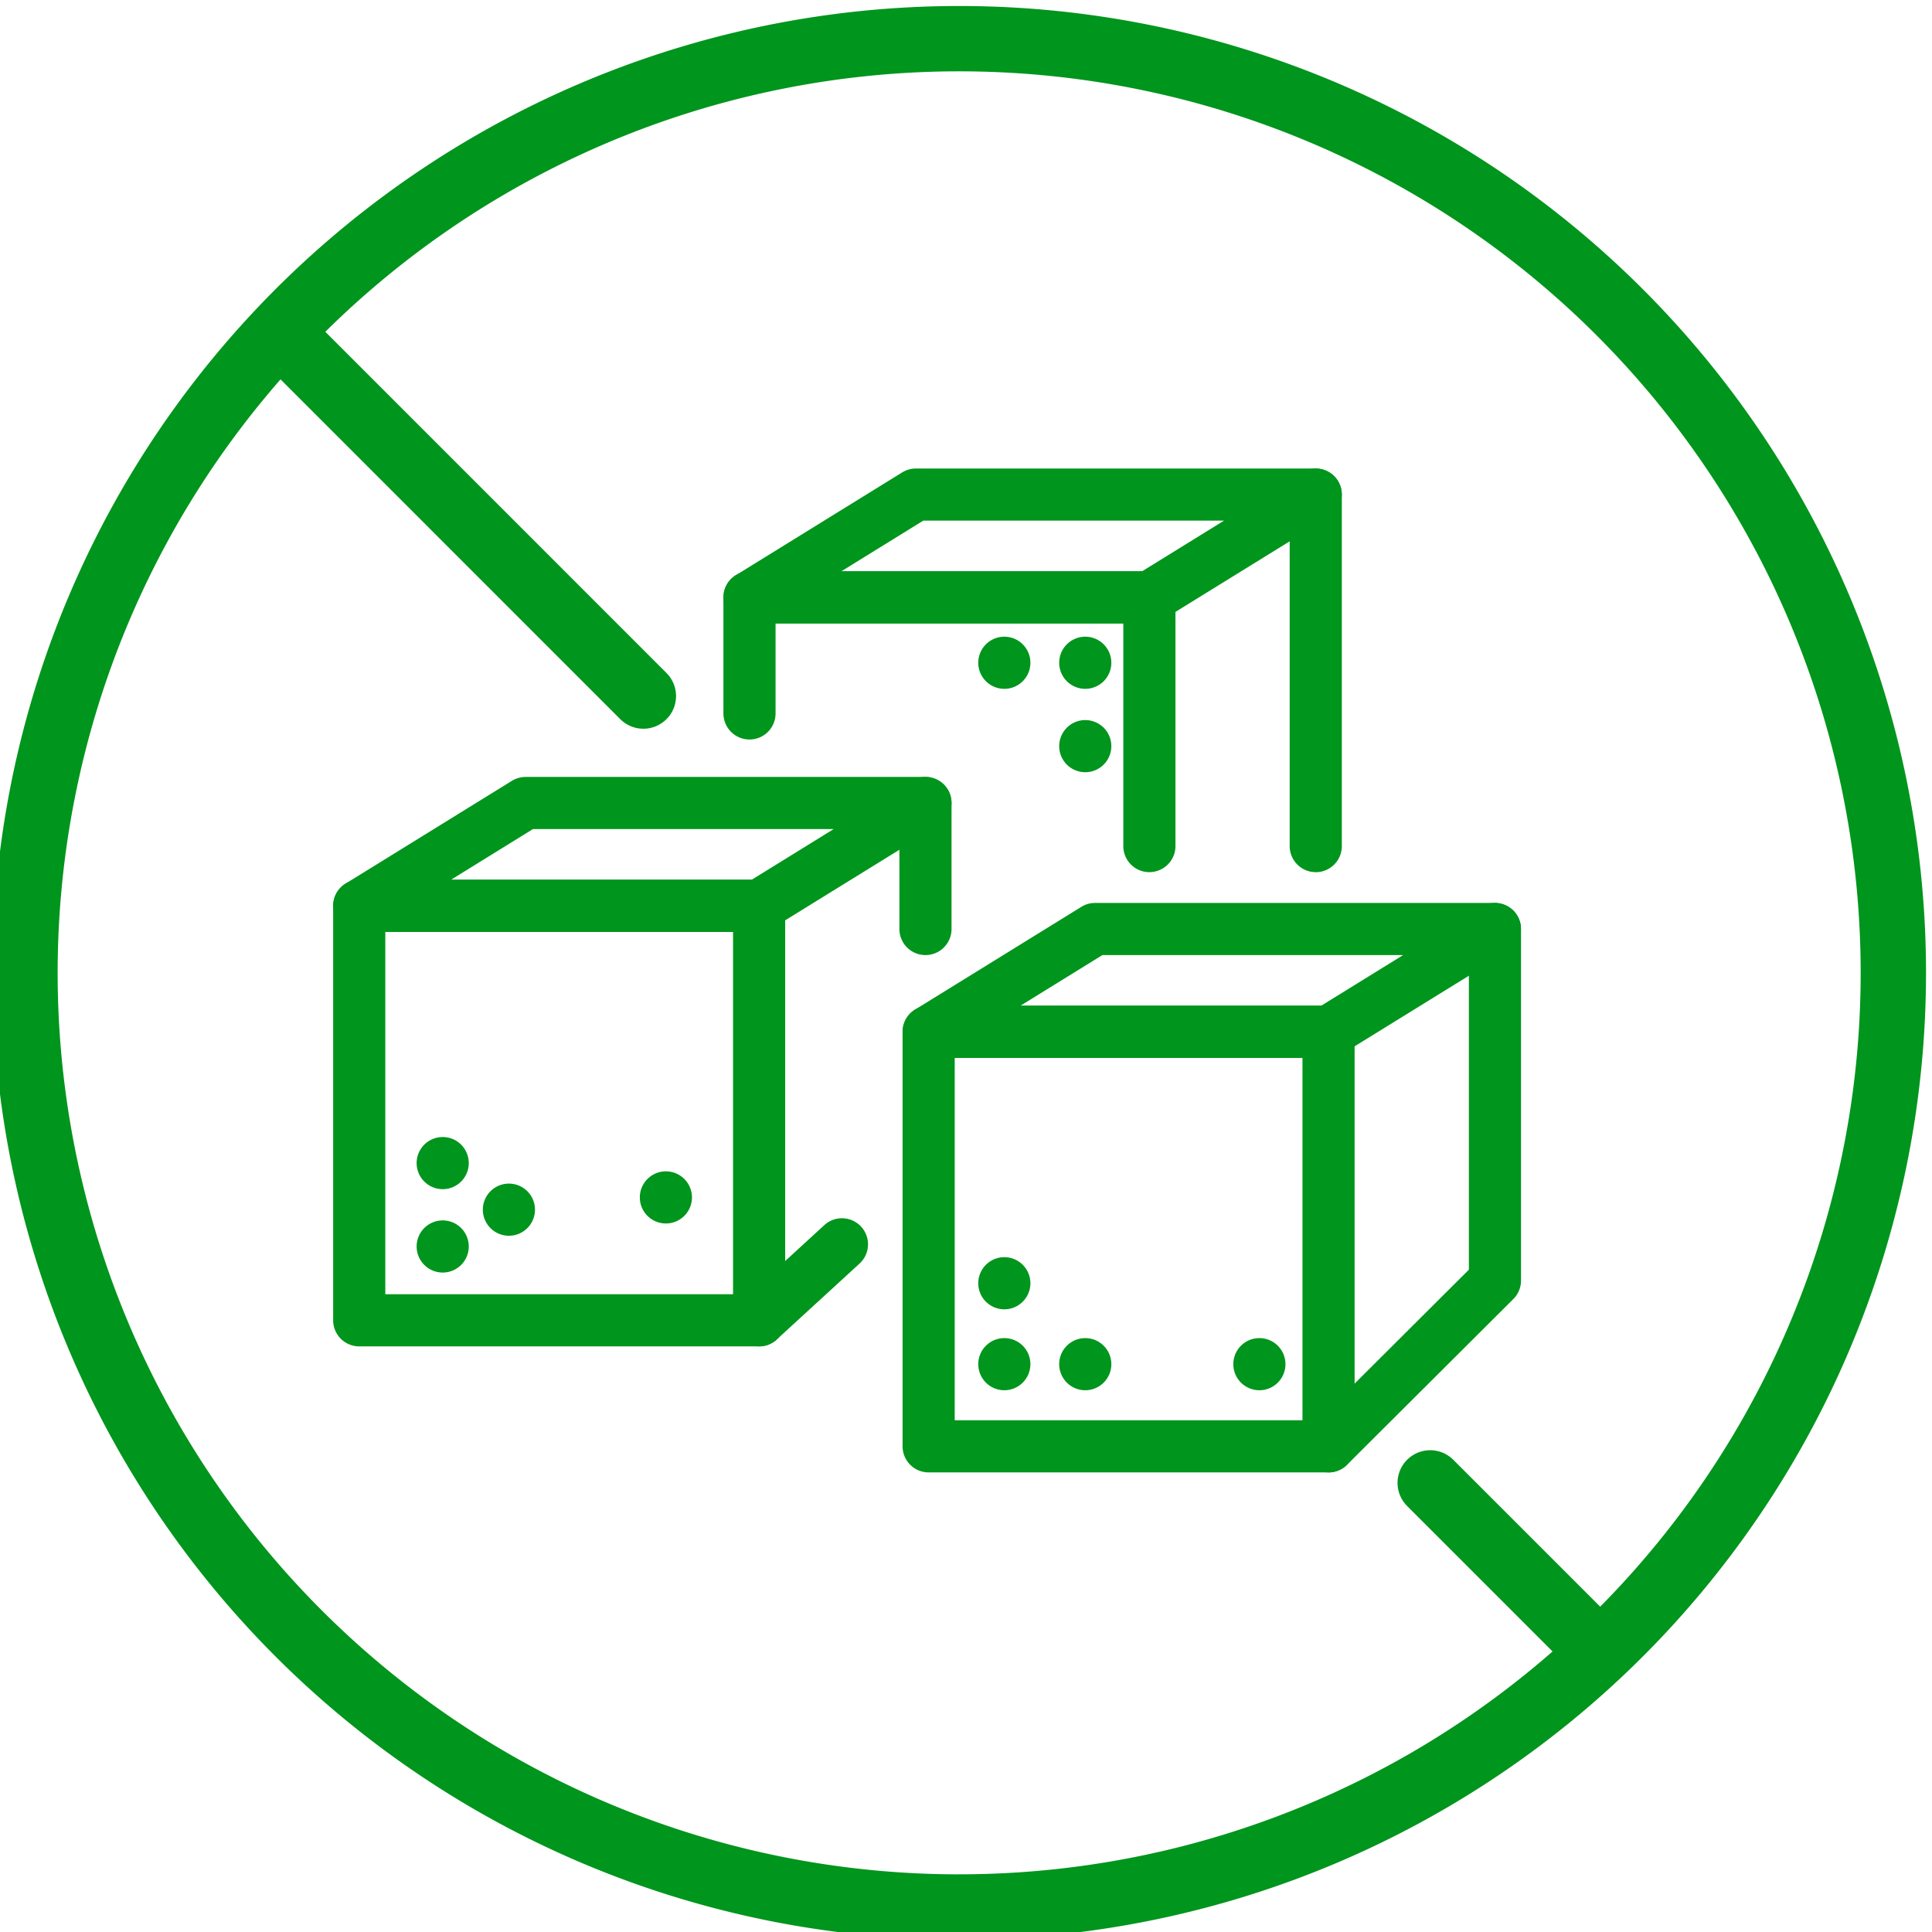 <svg id="sem_açúcar" data-name="sem açúcar" xmlns="http://www.w3.org/2000/svg" xmlns:xlink="http://www.w3.org/1999/xlink" width="63" height="63" viewBox="0 0 63 63">
  <defs>
    <clipPath id="clip-path">
      <rect id="Retângulo_952" data-name="Retângulo 952" width="63" height="63" transform="translate(0 -0.445)" fill="#00951c" stroke="#00951c" stroke-width="0.5"/>
    </clipPath>
  </defs>
  <g id="Grupo_1790" data-name="Grupo 1790" transform="translate(0 0.445)" clip-path="url(#clip-path)">
    <path id="Caminho_84496" data-name="Caminho 84496" d="M83.984,195.049H70.945a.6.6,0,0,1-.6-.6V180.932a.6.6,0,0,1,.6-.6h13.04a.6.6,0,0,1,.6.6v13.517a.6.6,0,0,1-.6.6m-12.44-1.2h11.84V181.532H71.545Z" transform="translate(-59.231 -151.84)" fill="#00951c" stroke="#00951c" stroke-width="0.5"/>
    <path id="Caminho_84497" data-name="Caminho 84497" d="M83.984,163.667H70.944a.6.6,0,0,1-.315-1.11l5.425-3.352a.6.6,0,0,1,.315-.09h13.04a.6.6,0,0,1,.315,1.11L84.3,163.577a.6.6,0,0,1-.315.09m-10.928-1.2H83.813l3.483-2.153H76.539Z" transform="translate(-59.23 -133.975)" fill="#00951c" stroke="#00951c" stroke-width="0.5"/>
    <path id="Caminho_84498" data-name="Caminho 84498" d="M201.508,221.057h-13.04a.6.6,0,0,1-.6-.6V206.94a.6.6,0,0,1,.6-.6h13.04a.6.6,0,0,1,.6.6v13.517a.6.6,0,0,1-.6.6m-12.44-1.2h11.84V207.54h-11.84Z" transform="translate(-158.186 -173.739)" fill="#00951c" stroke="#00951c" stroke-width="0.5"/>
    <path id="Caminho_84499" data-name="Caminho 84499" d="M201.509,189.675h-13.04a.6.6,0,0,1-.315-1.11l5.424-3.352a.6.6,0,0,1,.315-.09h13.04a.6.6,0,0,1,.315,1.11l-5.425,3.352a.6.6,0,0,1-.315.09m-10.928-1.2h10.758l3.483-2.153H194.064Z" transform="translate(-158.186 -155.874)" fill="#00951c" stroke="#00951c" stroke-width="0.5"/>
    <path id="Caminho_84500" data-name="Caminho 84500" d="M187.809,164.425a.6.6,0,0,1-.6-.6v-4.109a.6.6,0,1,1,1.2,0v4.109a.6.6,0,0,1-.6.6" transform="translate(-157.631 -133.976)" fill="#00951c" stroke="#00951c" stroke-width="0.5"/>
    <path id="Caminho_84501" data-name="Caminho 84501" d="M271,203.193a.6.6,0,0,1-.423-1.025l5.248-5.231V185.724a.6.6,0,1,1,1.2,0v11.463a.6.6,0,0,1-.176.425l-5.425,5.407a.6.6,0,0,1-.423.175" transform="translate(-227.677 -155.875)" fill="#00951c" stroke="#00951c" stroke-width="0.5"/>
    <path id="Caminho_84502" data-name="Caminho 84502" d="M164.534,125.991a.6.6,0,0,1-.6-.6v-7.511h-11.84v3.185a.6.6,0,0,1-1.2,0v-3.785a.6.6,0,0,1,.6-.6h13.04a.6.6,0,0,1,.6.6v8.11a.6.6,0,0,1-.6.6" transform="translate(-127.054 -98.246)" fill="#00951c" stroke="#00951c" stroke-width="0.5"/>
    <path id="Caminho_84503" data-name="Caminho 84503" d="M164.535,100.016h-13.04a.6.6,0,0,1-.315-1.11l5.424-3.352a.6.6,0,0,1,.315-.09h13.04a.6.6,0,0,1,.315,1.11l-5.424,3.352a.6.6,0,0,1-.315.09m-10.928-1.2h10.758l3.483-2.153H157.09Z" transform="translate(-127.054 -80.381)" fill="#00951c" stroke="#00951c" stroke-width="0.5"/>
    <path id="Caminho_84504" data-name="Caminho 84504" d="M268.359,108.126a.6.6,0,0,1-.6-.6V96.064a.6.6,0,1,1,1.2,0v11.463a.6.6,0,0,1-.6.6" transform="translate(-225.454 -80.381)" fill="#00951c" stroke="#00951c" stroke-width="0.5"/>
    <path id="Caminho_84505" data-name="Caminho 84505" d="M153.476,253.83a.6.6,0,0,1-.406-1.042l2.712-2.487a.6.6,0,0,1,.811.884l-2.712,2.487a.6.6,0,0,1-.405.158" transform="translate(-128.722 -210.622)" fill="#00951c" stroke="#00951c" stroke-width="0.5"/>
    <path id="Caminho_84506" data-name="Caminho 84506" d="M88.772,251.241a.6.6,0,1,1-.6-.6.6.6,0,0,1,.6.6" transform="translate(-73.736 -211.04)" fill="#00951c" stroke="#00951c" stroke-width="0.5"/>
    <path id="Caminho_84507" data-name="Caminho 84507" d="M102.439,243.649a.6.6,0,1,1-.6-.6.6.6,0,0,1,.6.6" transform="translate(-85.244 -204.648)" fill="#00951c" stroke="#00951c" stroke-width="0.5"/>
    <path id="Caminho_84508" data-name="Caminho 84508" d="M88.772,234.032a.6.6,0,1,1-.6-.6.6.6,0,0,1,.6.6" transform="translate(-73.736 -196.55)" fill="#00951c" stroke="#00951c" stroke-width="0.5"/>
    <path id="Caminho_84509" data-name="Caminho 84509" d="M134.833,241.118a.6.6,0,1,1-.6-.6.6.6,0,0,1,.6.6" transform="translate(-112.519 -202.517)" fill="#00951c" stroke="#00951c" stroke-width="0.5"/>
    <path id="Caminho_84510" data-name="Caminho 84510" d="M204.683,275.537a.6.6,0,1,1-.6-.6.6.6,0,0,1,.6.6" transform="translate(-171.333 -231.498)" fill="#00951c" stroke="#00951c" stroke-width="0.5"/>
    <path id="Caminho_84511" data-name="Caminho 84511" d="M204.683,258.834a.6.6,0,1,1-.6-.6.6.6,0,0,1,.6.6" transform="translate(-171.333 -217.434)" fill="#00951c" stroke="#00951c" stroke-width="0.5"/>
    <path id="Caminho_84512" data-name="Caminho 84512" d="M221.387,275.537a.6.6,0,1,1-.6-.6.6.6,0,0,1,.6.6" transform="translate(-185.398 -231.498)" fill="#00951c" stroke="#00951c" stroke-width="0.5"/>
    <path id="Caminho_84513" data-name="Caminho 84513" d="M257.324,275.537a.6.6,0,1,1-.6-.6.6.6,0,0,1,.6.6" transform="translate(-215.657 -231.498)" fill="#00951c" stroke="#00951c" stroke-width="0.5"/>
    <path id="Caminho_84514" data-name="Caminho 84514" d="M221.387,130.775a.6.6,0,1,1-.6-.6.6.6,0,0,1,.6.6" transform="translate(-185.398 -109.608)" fill="#00951c" stroke="#00951c" stroke-width="0.5"/>
    <path id="Caminho_84515" data-name="Caminho 84515" d="M221.387,147.984a.6.6,0,1,1-.6-.6.6.6,0,0,1,.6.6" transform="translate(-185.398 -124.098)" fill="#00951c" stroke="#00951c" stroke-width="0.5"/>
    <path id="Caminho_84516" data-name="Caminho 84516" d="M204.683,130.775a.6.6,0,1,1-.6-.6.6.6,0,0,1,.6.6" transform="translate(-171.333 -109.608)" fill="#00951c" stroke="#00951c" stroke-width="0.5"/>
    <path id="Caminho_84517" data-name="Caminho 84517" d="M31.277,0A31.277,31.277,0,1,0,62.555,31.276,31.278,31.278,0,0,0,31.277,0m0,60.924A29.647,29.647,0,1,1,60.924,31.276,29.647,29.647,0,0,1,31.277,60.923" transform="translate(0 0.001)" fill="#00951c" stroke="#00951c" stroke-width="0.5"/>
    <path id="Caminho_84518" data-name="Caminho 84518" d="M69.029,77.085h0a.815.815,0,0,1-1.153,0L56.62,65.828a.815.815,0,0,1,1.153-1.153L69.029,75.933a.815.815,0,0,1,0,1.153" transform="translate(-47.473 -54.256)" fill="#00951c" stroke="#00951c" stroke-width="0.5"/>
    <path id="Caminho_84519" data-name="Caminho 84519" d="M296.758,304.814h0a.815.815,0,0,1-1.153,0l-5.341-5.341a.815.815,0,0,1,1.153-1.153l5.341,5.341a.815.815,0,0,1,0,1.153" transform="translate(-244.203 -250.986)" fill="#00951c" stroke="#00951c" stroke-width="0.5"/>
  </g>
</svg>
